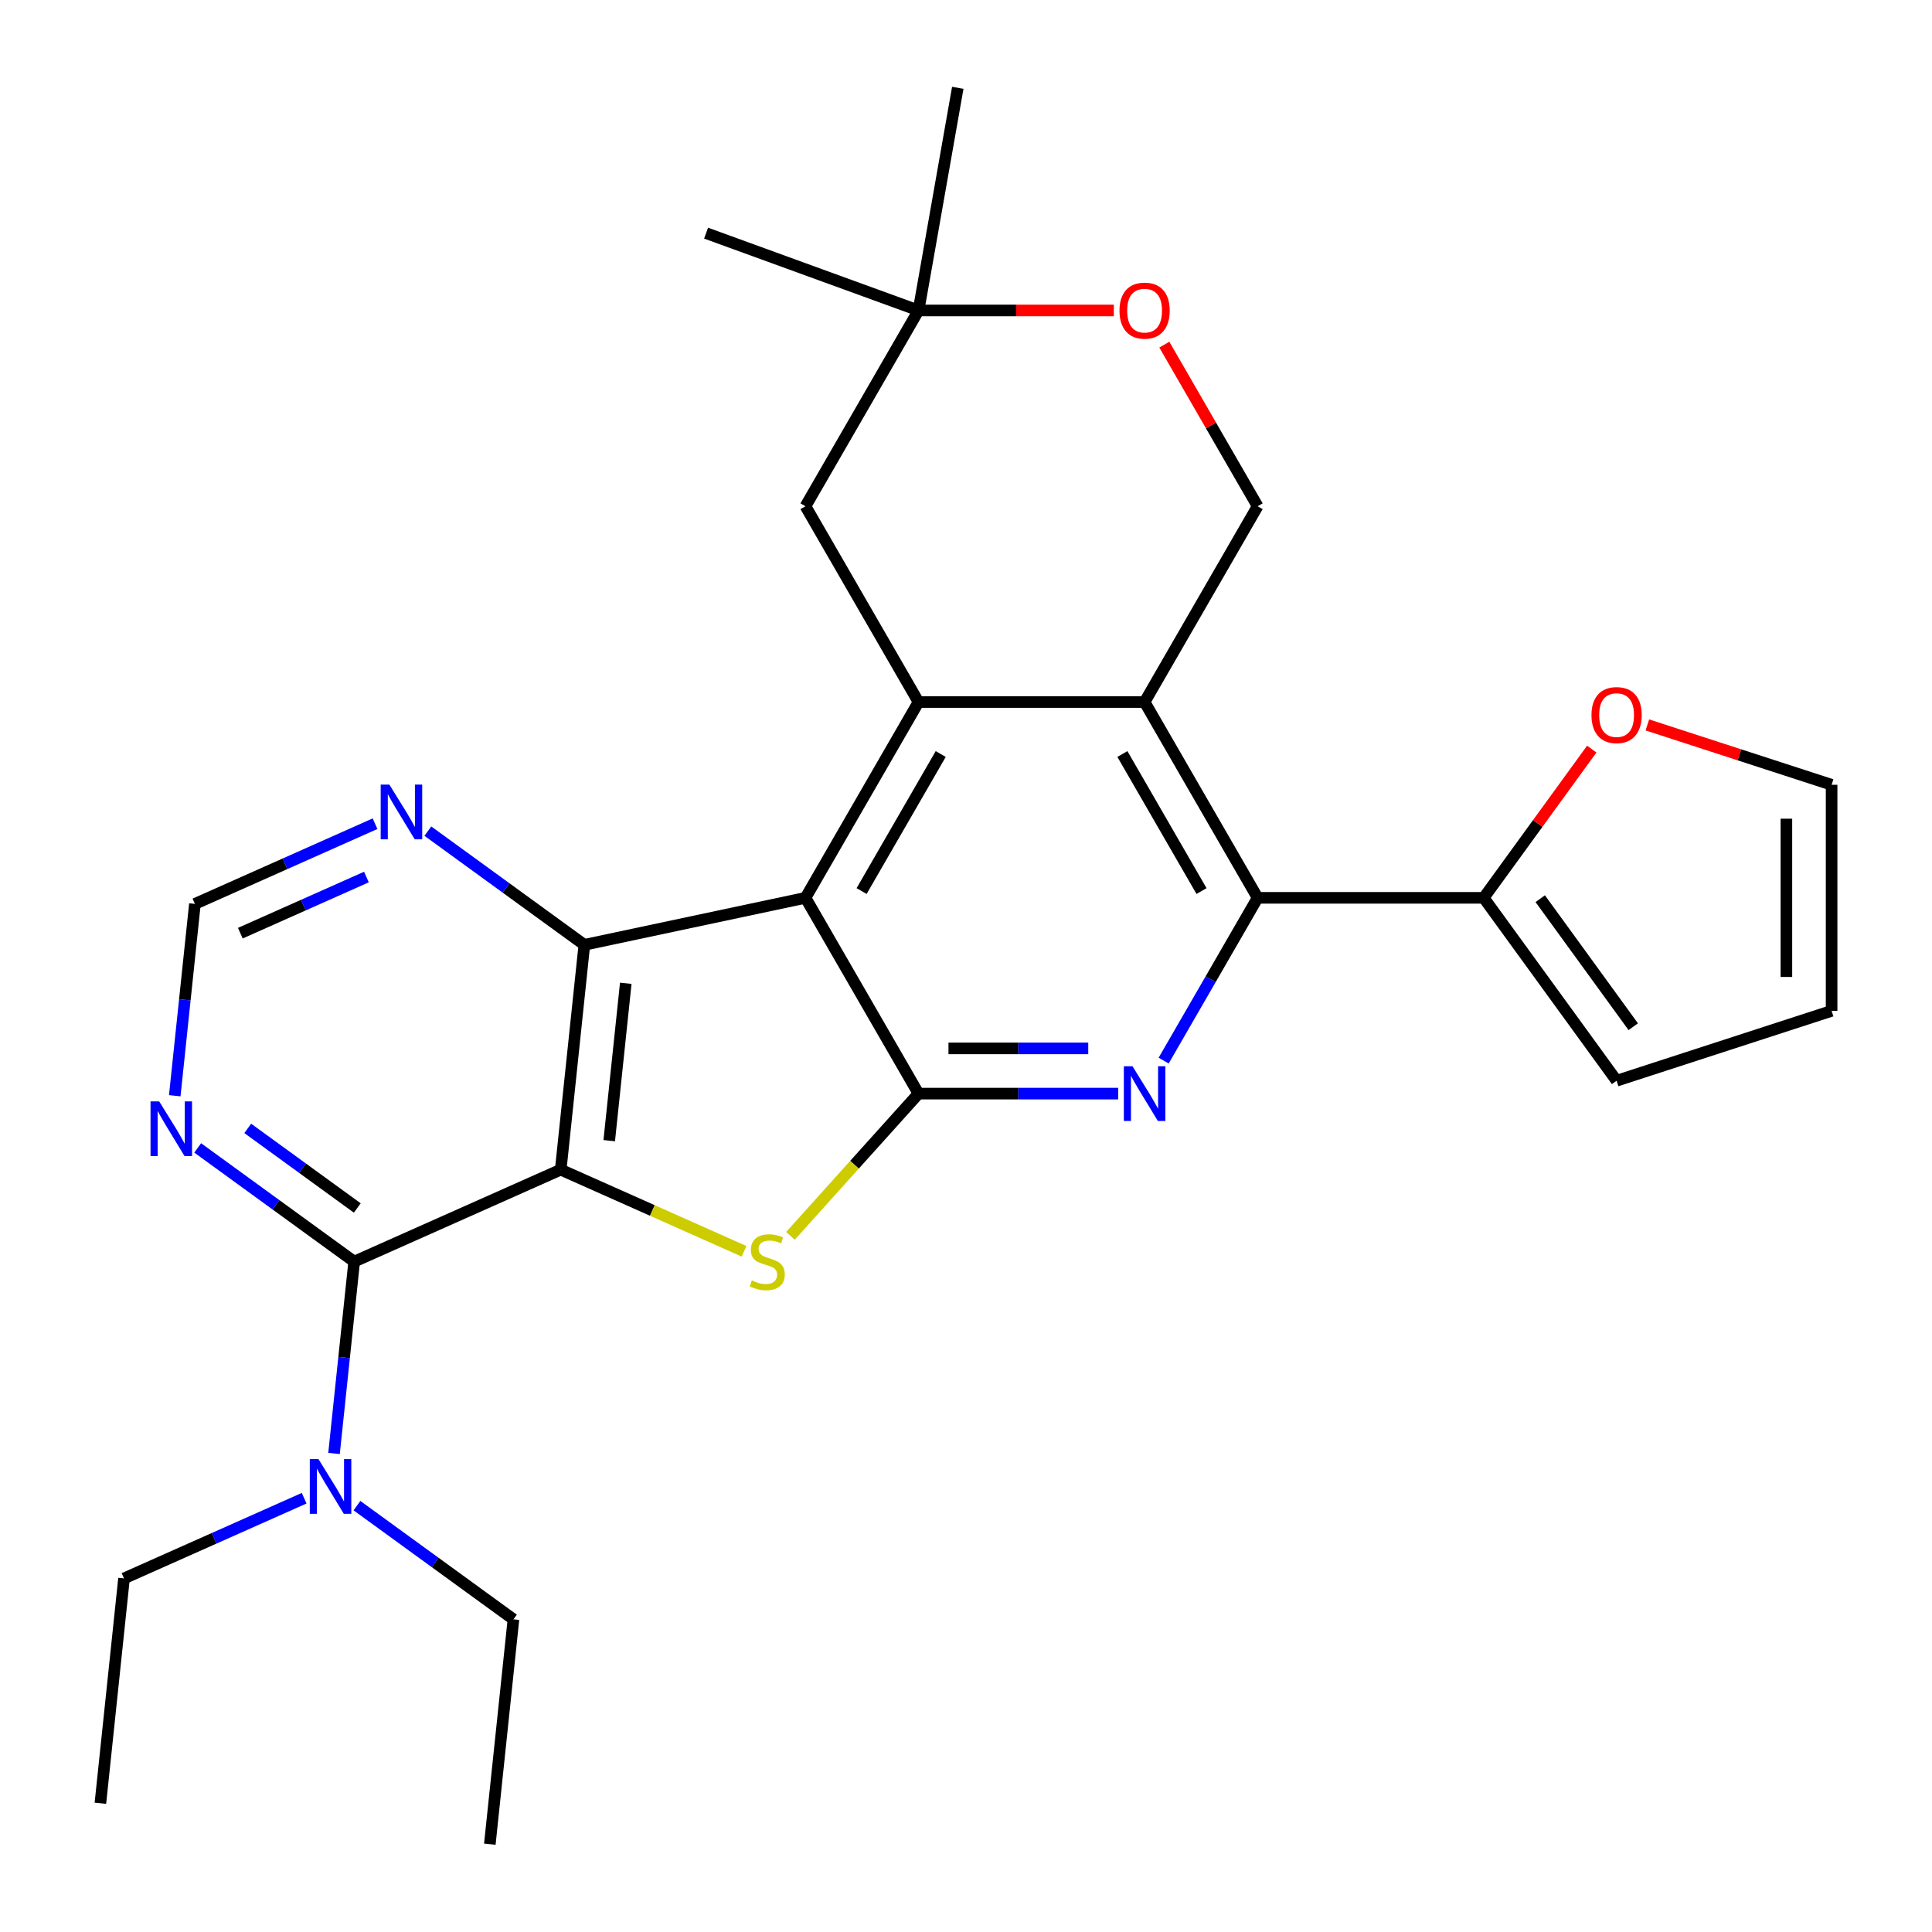 <?xml version='1.0' encoding='iso-8859-1'?>
<svg version='1.1' baseProfile='full'
              xmlns='http://www.w3.org/2000/svg'
                      xmlns:rdkit='http://www.rdkit.org/xml'
                      xmlns:xlink='http://www.w3.org/1999/xlink'
                  xml:space='preserve'
width='1000px' height='1000px' viewBox='0 0 1000 1000'>
<!-- END OF HEADER -->
<rect style='opacity:1.0;fill:#FFFFFF;stroke:none' width='1000' height='1000' x='0' y='0'> </rect>
<path class='bond-2' d='M 290.225,605.418 L 337.673,626.543' style='fill:none;fill-rule:evenodd;stroke:#000000;stroke-width:6px;stroke-linecap:butt;stroke-linejoin:miter;stroke-opacity:1' />
<path class='bond-2' d='M 337.673,626.543 L 385.12,647.668' style='fill:none;fill-rule:evenodd;stroke:#CCCC00;stroke-width:6px;stroke-linecap:butt;stroke-linejoin:miter;stroke-opacity:1' />
<path class='bond-3' d='M 290.225,605.418 L 302.457,489.042' style='fill:none;fill-rule:evenodd;stroke:#000000;stroke-width:6px;stroke-linecap:butt;stroke-linejoin:miter;stroke-opacity:1' />
<path class='bond-3' d='M 315.335,590.408 L 323.898,508.945' style='fill:none;fill-rule:evenodd;stroke:#000000;stroke-width:6px;stroke-linecap:butt;stroke-linejoin:miter;stroke-opacity:1' />
<path class='bond-8' d='M 290.225,605.418 L 183.325,653.013' style='fill:none;fill-rule:evenodd;stroke:#000000;stroke-width:6px;stroke-linecap:butt;stroke-linejoin:miter;stroke-opacity:1' />
<path class='bond-0' d='M 416.917,464.713 L 302.457,489.042' style='fill:none;fill-rule:evenodd;stroke:#000000;stroke-width:6px;stroke-linecap:butt;stroke-linejoin:miter;stroke-opacity:1' />
<path class='bond-4' d='M 416.917,464.713 L 475.425,363.373' style='fill:none;fill-rule:evenodd;stroke:#000000;stroke-width:6px;stroke-linecap:butt;stroke-linejoin:miter;stroke-opacity:1' />
<path class='bond-4' d='M 445.961,461.213 L 486.917,390.276' style='fill:none;fill-rule:evenodd;stroke:#000000;stroke-width:6px;stroke-linecap:butt;stroke-linejoin:miter;stroke-opacity:1' />
<path class='bond-28' d='M 416.917,464.713 L 475.425,566.052' style='fill:none;fill-rule:evenodd;stroke:#000000;stroke-width:6px;stroke-linecap:butt;stroke-linejoin:miter;stroke-opacity:1' />
<path class='bond-1' d='M 475.425,566.052 L 442.278,602.866' style='fill:none;fill-rule:evenodd;stroke:#000000;stroke-width:6px;stroke-linecap:butt;stroke-linejoin:miter;stroke-opacity:1' />
<path class='bond-1' d='M 442.278,602.866 L 409.131,639.679' style='fill:none;fill-rule:evenodd;stroke:#CCCC00;stroke-width:6px;stroke-linecap:butt;stroke-linejoin:miter;stroke-opacity:1' />
<path class='bond-5' d='M 475.425,566.052 L 527.101,566.052' style='fill:none;fill-rule:evenodd;stroke:#000000;stroke-width:6px;stroke-linecap:butt;stroke-linejoin:miter;stroke-opacity:1' />
<path class='bond-5' d='M 527.101,566.052 L 578.777,566.052' style='fill:none;fill-rule:evenodd;stroke:#0000FF;stroke-width:6px;stroke-linecap:butt;stroke-linejoin:miter;stroke-opacity:1' />
<path class='bond-5' d='M 490.928,542.649 L 527.101,542.649' style='fill:none;fill-rule:evenodd;stroke:#000000;stroke-width:6px;stroke-linecap:butt;stroke-linejoin:miter;stroke-opacity:1' />
<path class='bond-5' d='M 527.101,542.649 L 563.274,542.649' style='fill:none;fill-rule:evenodd;stroke:#0000FF;stroke-width:6px;stroke-linecap:butt;stroke-linejoin:miter;stroke-opacity:1' />
<path class='bond-12' d='M 302.457,489.042 L 261.955,459.616' style='fill:none;fill-rule:evenodd;stroke:#000000;stroke-width:6px;stroke-linecap:butt;stroke-linejoin:miter;stroke-opacity:1' />
<path class='bond-12' d='M 261.955,459.616 L 221.454,430.19' style='fill:none;fill-rule:evenodd;stroke:#0000FF;stroke-width:6px;stroke-linecap:butt;stroke-linejoin:miter;stroke-opacity:1' />
<path class='bond-6' d='M 475.425,363.373 L 592.442,363.373' style='fill:none;fill-rule:evenodd;stroke:#000000;stroke-width:6px;stroke-linecap:butt;stroke-linejoin:miter;stroke-opacity:1' />
<path class='bond-14' d='M 475.425,363.373 L 416.917,262.033' style='fill:none;fill-rule:evenodd;stroke:#000000;stroke-width:6px;stroke-linecap:butt;stroke-linejoin:miter;stroke-opacity:1' />
<path class='bond-7' d='M 602.307,548.967 L 626.629,506.84' style='fill:none;fill-rule:evenodd;stroke:#0000FF;stroke-width:6px;stroke-linecap:butt;stroke-linejoin:miter;stroke-opacity:1' />
<path class='bond-7' d='M 626.629,506.84 L 650.951,464.713' style='fill:none;fill-rule:evenodd;stroke:#000000;stroke-width:6px;stroke-linecap:butt;stroke-linejoin:miter;stroke-opacity:1' />
<path class='bond-11' d='M 592.442,363.373 L 650.951,262.033' style='fill:none;fill-rule:evenodd;stroke:#000000;stroke-width:6px;stroke-linecap:butt;stroke-linejoin:miter;stroke-opacity:1' />
<path class='bond-30' d='M 592.442,363.373 L 650.951,464.713' style='fill:none;fill-rule:evenodd;stroke:#000000;stroke-width:6px;stroke-linecap:butt;stroke-linejoin:miter;stroke-opacity:1' />
<path class='bond-30' d='M 580.951,390.276 L 621.907,461.213' style='fill:none;fill-rule:evenodd;stroke:#000000;stroke-width:6px;stroke-linecap:butt;stroke-linejoin:miter;stroke-opacity:1' />
<path class='bond-9' d='M 650.951,464.713 L 767.968,464.713' style='fill:none;fill-rule:evenodd;stroke:#000000;stroke-width:6px;stroke-linecap:butt;stroke-linejoin:miter;stroke-opacity:1' />
<path class='bond-10' d='M 183.325,653.013 L 142.824,623.587' style='fill:none;fill-rule:evenodd;stroke:#000000;stroke-width:6px;stroke-linecap:butt;stroke-linejoin:miter;stroke-opacity:1' />
<path class='bond-10' d='M 142.824,623.587 L 102.322,594.16' style='fill:none;fill-rule:evenodd;stroke:#0000FF;stroke-width:6px;stroke-linecap:butt;stroke-linejoin:miter;stroke-opacity:1' />
<path class='bond-10' d='M 184.931,625.251 L 156.58,604.653' style='fill:none;fill-rule:evenodd;stroke:#000000;stroke-width:6px;stroke-linecap:butt;stroke-linejoin:miter;stroke-opacity:1' />
<path class='bond-10' d='M 156.58,604.653 L 128.229,584.055' style='fill:none;fill-rule:evenodd;stroke:#0000FF;stroke-width:6px;stroke-linecap:butt;stroke-linejoin:miter;stroke-opacity:1' />
<path class='bond-15' d='M 183.325,653.013 L 178.107,702.658' style='fill:none;fill-rule:evenodd;stroke:#000000;stroke-width:6px;stroke-linecap:butt;stroke-linejoin:miter;stroke-opacity:1' />
<path class='bond-15' d='M 178.107,702.658 L 172.889,752.303' style='fill:none;fill-rule:evenodd;stroke:#0000FF;stroke-width:6px;stroke-linecap:butt;stroke-linejoin:miter;stroke-opacity:1' />
<path class='bond-17' d='M 767.968,464.713 L 795.934,426.221' style='fill:none;fill-rule:evenodd;stroke:#000000;stroke-width:6px;stroke-linecap:butt;stroke-linejoin:miter;stroke-opacity:1' />
<path class='bond-17' d='M 795.934,426.221 L 823.899,387.729' style='fill:none;fill-rule:evenodd;stroke:#FF0000;stroke-width:6px;stroke-linecap:butt;stroke-linejoin:miter;stroke-opacity:1' />
<path class='bond-19' d='M 767.968,464.713 L 836.749,559.381' style='fill:none;fill-rule:evenodd;stroke:#000000;stroke-width:6px;stroke-linecap:butt;stroke-linejoin:miter;stroke-opacity:1' />
<path class='bond-19' d='M 797.219,465.157 L 845.365,531.425' style='fill:none;fill-rule:evenodd;stroke:#000000;stroke-width:6px;stroke-linecap:butt;stroke-linejoin:miter;stroke-opacity:1' />
<path class='bond-18' d='M 90.452,567.147 L 95.67,517.501' style='fill:none;fill-rule:evenodd;stroke:#0000FF;stroke-width:6px;stroke-linecap:butt;stroke-linejoin:miter;stroke-opacity:1' />
<path class='bond-18' d='M 95.67,517.501 L 100.888,467.856' style='fill:none;fill-rule:evenodd;stroke:#000000;stroke-width:6px;stroke-linecap:butt;stroke-linejoin:miter;stroke-opacity:1' />
<path class='bond-31' d='M 650.951,262.033 L 626.802,220.206' style='fill:none;fill-rule:evenodd;stroke:#000000;stroke-width:6px;stroke-linecap:butt;stroke-linejoin:miter;stroke-opacity:1' />
<path class='bond-31' d='M 626.802,220.206 L 602.653,178.379' style='fill:none;fill-rule:evenodd;stroke:#FF0000;stroke-width:6px;stroke-linecap:butt;stroke-linejoin:miter;stroke-opacity:1' />
<path class='bond-29' d='M 194.123,426.345 L 147.506,447.101' style='fill:none;fill-rule:evenodd;stroke:#0000FF;stroke-width:6px;stroke-linecap:butt;stroke-linejoin:miter;stroke-opacity:1' />
<path class='bond-29' d='M 147.506,447.101 L 100.888,467.856' style='fill:none;fill-rule:evenodd;stroke:#000000;stroke-width:6px;stroke-linecap:butt;stroke-linejoin:miter;stroke-opacity:1' />
<path class='bond-29' d='M 189.657,453.952 L 157.025,468.481' style='fill:none;fill-rule:evenodd;stroke:#0000FF;stroke-width:6px;stroke-linecap:butt;stroke-linejoin:miter;stroke-opacity:1' />
<path class='bond-29' d='M 157.025,468.481 L 124.392,483.01' style='fill:none;fill-rule:evenodd;stroke:#000000;stroke-width:6px;stroke-linecap:butt;stroke-linejoin:miter;stroke-opacity:1' />
<path class='bond-13' d='M 576.517,160.694 L 525.971,160.694' style='fill:none;fill-rule:evenodd;stroke:#FF0000;stroke-width:6px;stroke-linecap:butt;stroke-linejoin:miter;stroke-opacity:1' />
<path class='bond-13' d='M 525.971,160.694 L 475.425,160.694' style='fill:none;fill-rule:evenodd;stroke:#000000;stroke-width:6px;stroke-linecap:butt;stroke-linejoin:miter;stroke-opacity:1' />
<path class='bond-16' d='M 416.917,262.033 L 475.425,160.694' style='fill:none;fill-rule:evenodd;stroke:#000000;stroke-width:6px;stroke-linecap:butt;stroke-linejoin:miter;stroke-opacity:1' />
<path class='bond-22' d='M 157.428,775.473 L 110.811,796.228' style='fill:none;fill-rule:evenodd;stroke:#0000FF;stroke-width:6px;stroke-linecap:butt;stroke-linejoin:miter;stroke-opacity:1' />
<path class='bond-22' d='M 110.811,796.228 L 64.193,816.984' style='fill:none;fill-rule:evenodd;stroke:#000000;stroke-width:6px;stroke-linecap:butt;stroke-linejoin:miter;stroke-opacity:1' />
<path class='bond-23' d='M 184.759,779.317 L 225.261,808.743' style='fill:none;fill-rule:evenodd;stroke:#0000FF;stroke-width:6px;stroke-linecap:butt;stroke-linejoin:miter;stroke-opacity:1' />
<path class='bond-23' d='M 225.261,808.743 L 265.762,838.17' style='fill:none;fill-rule:evenodd;stroke:#000000;stroke-width:6px;stroke-linecap:butt;stroke-linejoin:miter;stroke-opacity:1' />
<path class='bond-24' d='M 475.425,160.694 L 365.465,120.672' style='fill:none;fill-rule:evenodd;stroke:#000000;stroke-width:6px;stroke-linecap:butt;stroke-linejoin:miter;stroke-opacity:1' />
<path class='bond-25' d='M 475.425,160.694 L 495.745,45.455' style='fill:none;fill-rule:evenodd;stroke:#000000;stroke-width:6px;stroke-linecap:butt;stroke-linejoin:miter;stroke-opacity:1' />
<path class='bond-20' d='M 852.674,375.218 L 900.356,390.711' style='fill:none;fill-rule:evenodd;stroke:#FF0000;stroke-width:6px;stroke-linecap:butt;stroke-linejoin:miter;stroke-opacity:1' />
<path class='bond-20' d='M 900.356,390.711 L 948.038,406.204' style='fill:none;fill-rule:evenodd;stroke:#000000;stroke-width:6px;stroke-linecap:butt;stroke-linejoin:miter;stroke-opacity:1' />
<path class='bond-21' d='M 836.749,559.381 L 948.038,523.221' style='fill:none;fill-rule:evenodd;stroke:#000000;stroke-width:6px;stroke-linecap:butt;stroke-linejoin:miter;stroke-opacity:1' />
<path class='bond-32' d='M 948.038,406.204 L 948.038,523.221' style='fill:none;fill-rule:evenodd;stroke:#000000;stroke-width:6px;stroke-linecap:butt;stroke-linejoin:miter;stroke-opacity:1' />
<path class='bond-32' d='M 924.635,423.757 L 924.635,505.669' style='fill:none;fill-rule:evenodd;stroke:#000000;stroke-width:6px;stroke-linecap:butt;stroke-linejoin:miter;stroke-opacity:1' />
<path class='bond-26' d='M 64.193,816.984 L 51.962,933.36' style='fill:none;fill-rule:evenodd;stroke:#000000;stroke-width:6px;stroke-linecap:butt;stroke-linejoin:miter;stroke-opacity:1' />
<path class='bond-27' d='M 265.762,838.17 L 253.531,954.545' style='fill:none;fill-rule:evenodd;stroke:#000000;stroke-width:6px;stroke-linecap:butt;stroke-linejoin:miter;stroke-opacity:1' />
<path  class='atom-3' d='M 389.126 662.733
Q 389.446 662.853, 390.766 663.413
Q 392.086 663.973, 393.526 664.333
Q 395.006 664.653, 396.446 664.653
Q 399.126 664.653, 400.686 663.373
Q 402.246 662.053, 402.246 659.773
Q 402.246 658.213, 401.446 657.253
Q 400.686 656.293, 399.486 655.773
Q 398.286 655.253, 396.286 654.653
Q 393.766 653.893, 392.246 653.173
Q 390.766 652.453, 389.686 650.933
Q 388.646 649.413, 388.646 646.853
Q 388.646 643.293, 391.046 641.093
Q 393.486 638.893, 398.286 638.893
Q 401.566 638.893, 405.286 640.453
L 404.366 643.533
Q 400.966 642.133, 398.406 642.133
Q 395.646 642.133, 394.126 643.293
Q 392.606 644.413, 392.646 646.373
Q 392.646 647.893, 393.406 648.813
Q 394.206 649.733, 395.326 650.253
Q 396.486 650.773, 398.406 651.373
Q 400.966 652.173, 402.486 652.973
Q 404.006 653.773, 405.086 655.413
Q 406.206 657.013, 406.206 659.773
Q 406.206 663.693, 403.566 665.813
Q 400.966 667.893, 396.606 667.893
Q 394.086 667.893, 392.166 667.333
Q 390.286 666.813, 388.046 665.893
L 389.126 662.733
' fill='#CCCC00'/>
<path  class='atom-6' d='M 586.182 551.892
L 595.462 566.892
Q 596.382 568.372, 597.862 571.052
Q 599.342 573.732, 599.422 573.892
L 599.422 551.892
L 603.182 551.892
L 603.182 580.212
L 599.302 580.212
L 589.342 563.812
Q 588.182 561.892, 586.942 559.692
Q 585.742 557.492, 585.382 556.812
L 585.382 580.212
L 581.702 580.212
L 581.702 551.892
L 586.182 551.892
' fill='#0000FF'/>
<path  class='atom-11' d='M 82.397 570.072
L 91.677 585.072
Q 92.597 586.552, 94.076 589.232
Q 95.556 591.912, 95.636 592.072
L 95.636 570.072
L 99.397 570.072
L 99.397 598.392
L 95.516 598.392
L 85.556 581.992
Q 84.397 580.072, 83.156 577.872
Q 81.957 575.672, 81.597 574.992
L 81.597 598.392
L 77.916 598.392
L 77.916 570.072
L 82.397 570.072
' fill='#0000FF'/>
<path  class='atom-13' d='M 201.528 406.101
L 210.808 421.101
Q 211.728 422.581, 213.208 425.261
Q 214.688 427.941, 214.768 428.101
L 214.768 406.101
L 218.528 406.101
L 218.528 434.421
L 214.648 434.421
L 204.688 418.021
Q 203.528 416.101, 202.288 413.901
Q 201.088 411.701, 200.728 411.021
L 200.728 434.421
L 197.048 434.421
L 197.048 406.101
L 201.528 406.101
' fill='#0000FF'/>
<path  class='atom-14' d='M 579.442 160.774
Q 579.442 153.974, 582.802 150.174
Q 586.162 146.374, 592.442 146.374
Q 598.722 146.374, 602.082 150.174
Q 605.442 153.974, 605.442 160.774
Q 605.442 167.654, 602.042 171.574
Q 598.642 175.454, 592.442 175.454
Q 586.202 175.454, 582.802 171.574
Q 579.442 167.694, 579.442 160.774
M 592.442 172.254
Q 596.762 172.254, 599.082 169.374
Q 601.442 166.454, 601.442 160.774
Q 601.442 155.214, 599.082 152.414
Q 596.762 149.574, 592.442 149.574
Q 588.122 149.574, 585.762 152.374
Q 583.442 155.174, 583.442 160.774
Q 583.442 166.494, 585.762 169.374
Q 588.122 172.254, 592.442 172.254
' fill='#FF0000'/>
<path  class='atom-16' d='M 164.834 755.229
L 174.114 770.229
Q 175.034 771.709, 176.514 774.389
Q 177.994 777.069, 178.074 777.229
L 178.074 755.229
L 181.834 755.229
L 181.834 783.549
L 177.954 783.549
L 167.994 767.149
Q 166.834 765.229, 165.594 763.029
Q 164.394 760.829, 164.034 760.149
L 164.034 783.549
L 160.354 783.549
L 160.354 755.229
L 164.834 755.229
' fill='#0000FF'/>
<path  class='atom-18' d='M 823.749 370.124
Q 823.749 363.324, 827.109 359.524
Q 830.469 355.724, 836.749 355.724
Q 843.029 355.724, 846.389 359.524
Q 849.749 363.324, 849.749 370.124
Q 849.749 377.004, 846.349 380.924
Q 842.949 384.804, 836.749 384.804
Q 830.509 384.804, 827.109 380.924
Q 823.749 377.044, 823.749 370.124
M 836.749 381.604
Q 841.069 381.604, 843.389 378.724
Q 845.749 375.804, 845.749 370.124
Q 845.749 364.564, 843.389 361.764
Q 841.069 358.924, 836.749 358.924
Q 832.429 358.924, 830.069 361.724
Q 827.749 364.524, 827.749 370.124
Q 827.749 375.844, 830.069 378.724
Q 832.429 381.604, 836.749 381.604
' fill='#FF0000'/>
</svg>
